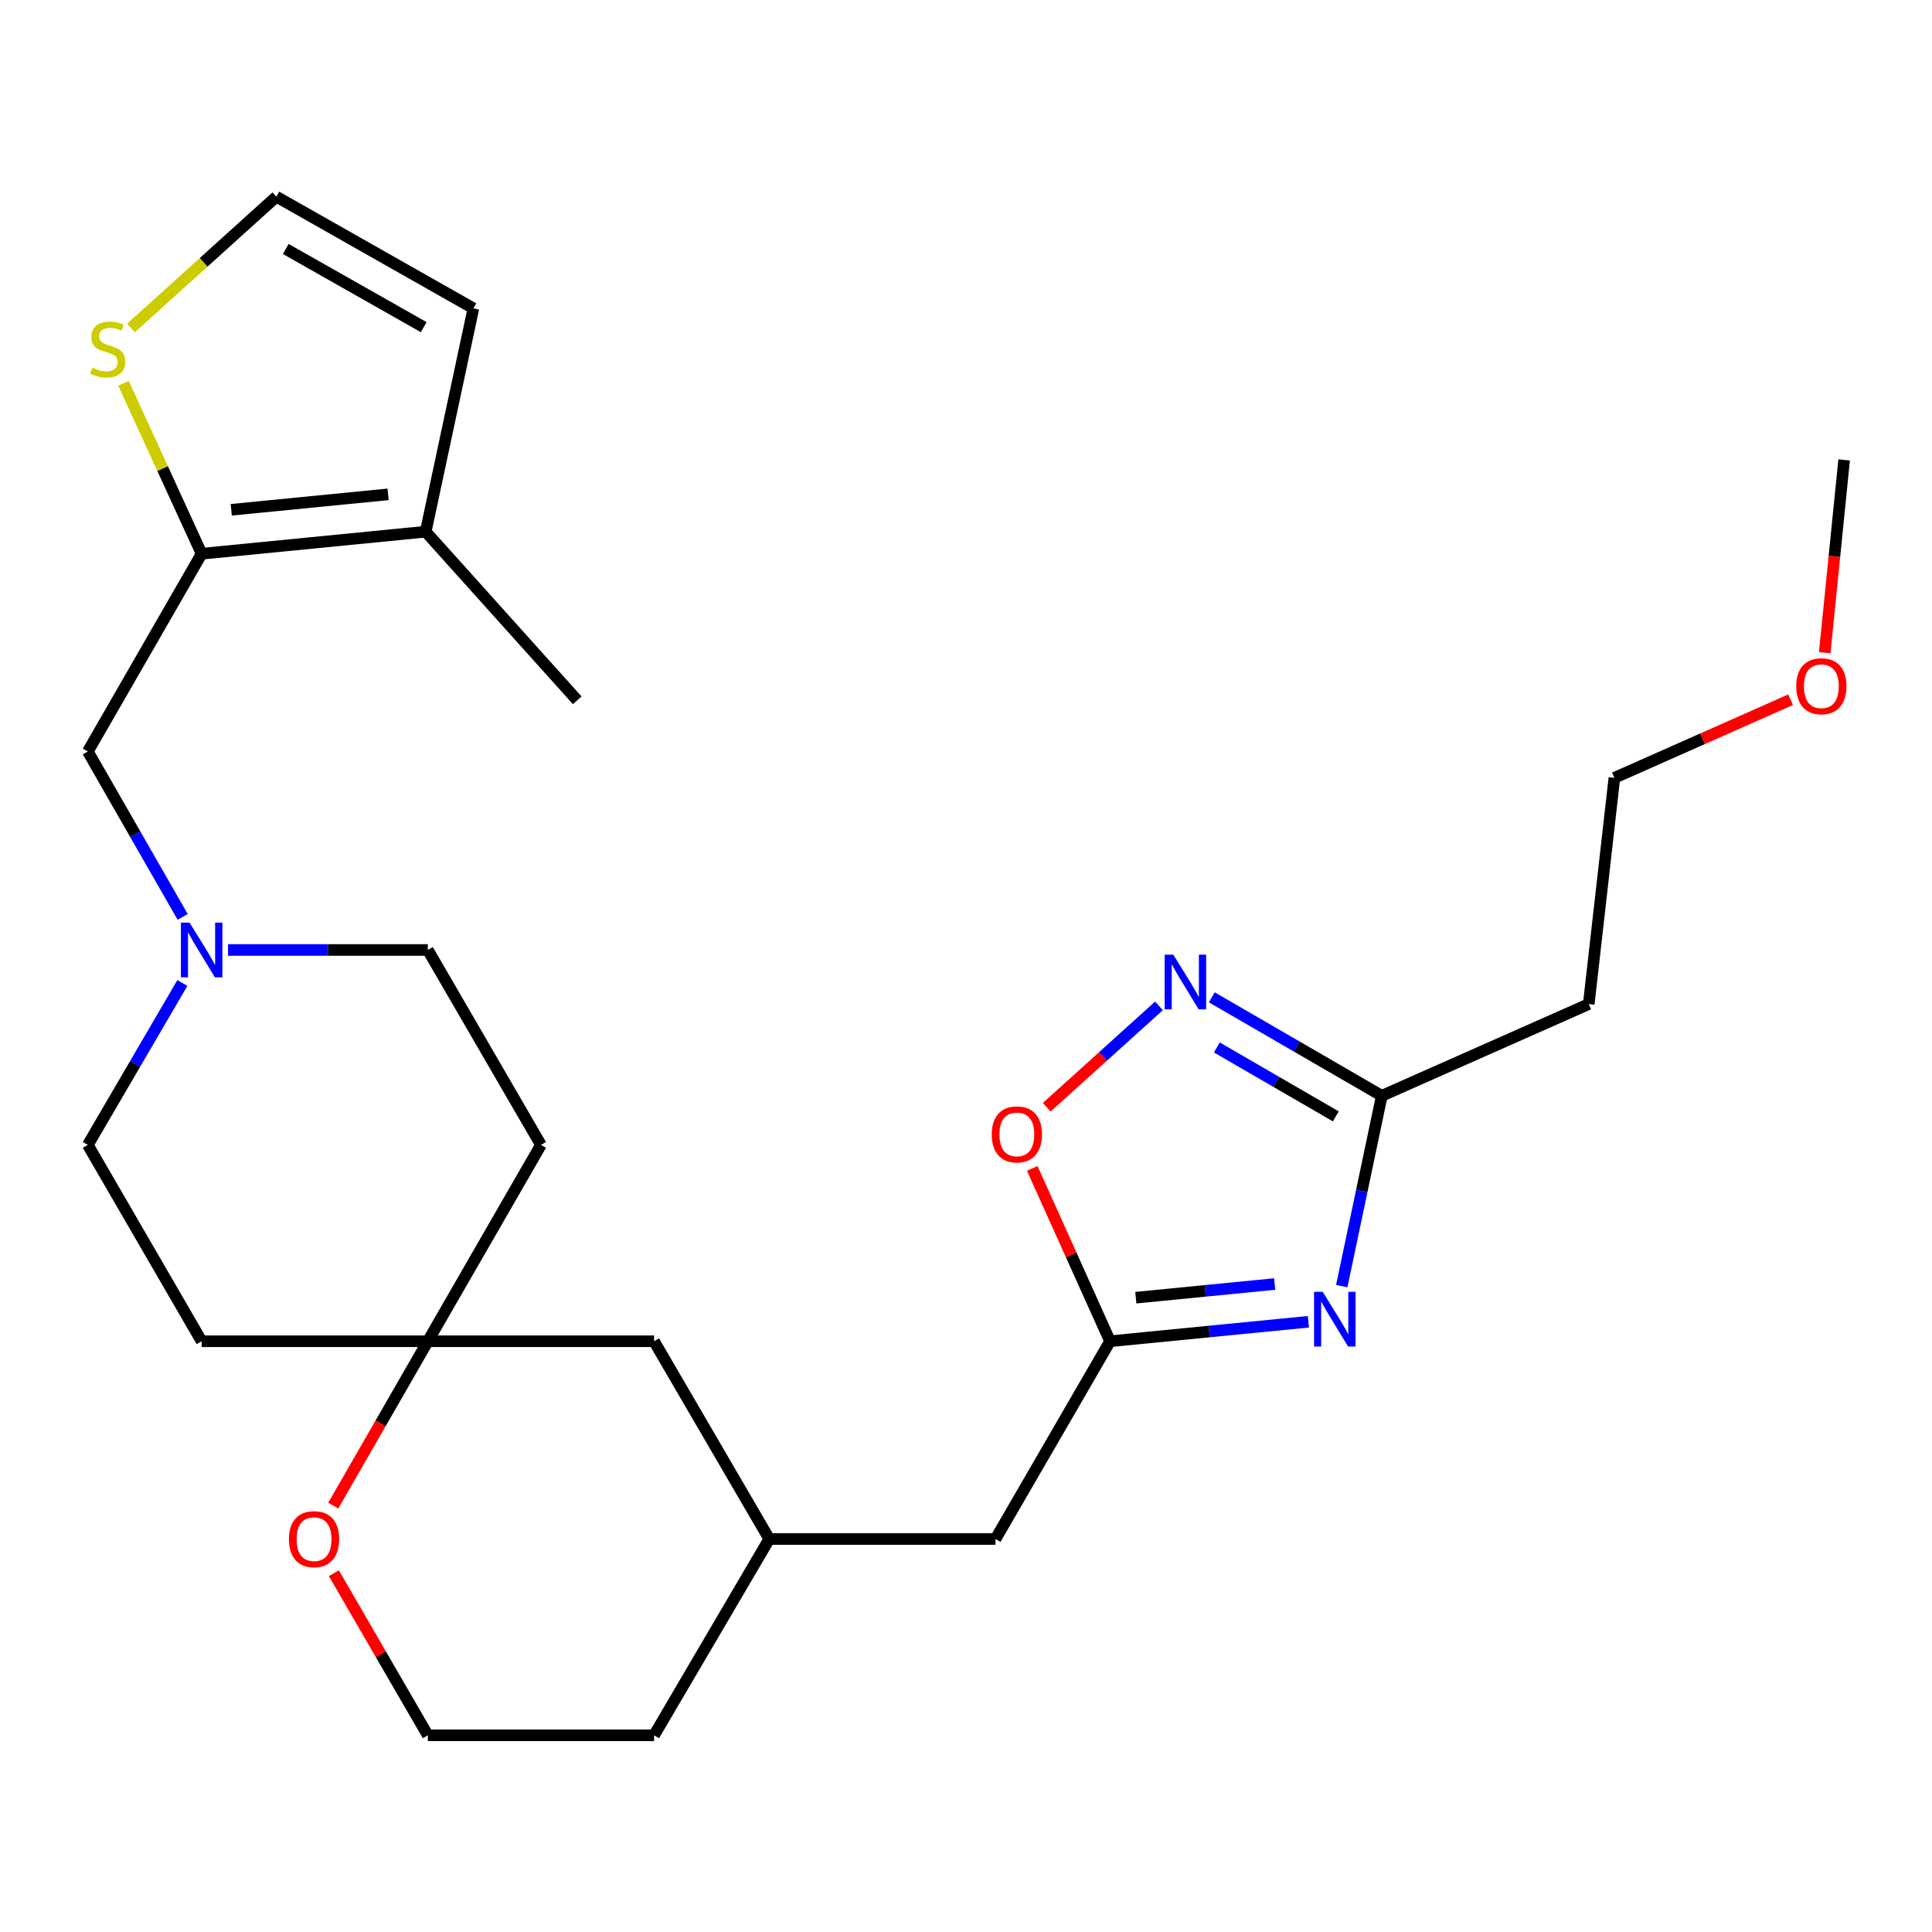 <?xml version='1.0' encoding='iso-8859-1'?>
<svg version='1.1' baseProfile='full'
              xmlns='http://www.w3.org/2000/svg'
                      xmlns:rdkit='http://www.rdkit.org/xml'
                      xmlns:xlink='http://www.w3.org/1999/xlink'
                  xml:space='preserve'
width='1000px' height='1000px' viewBox='0 0 1000 1000'>
<!-- END OF HEADER -->
<rect style='opacity:1.0;fill:#FFFFFF;stroke:none' width='1000' height='1000' x='0' y='0'> </rect>
<path class='bond-1' d='M 677.232,684.144 L 625.897,689.188' style='fill:none;fill-rule:evenodd;stroke:#0000FF;stroke-width:6px;stroke-linecap:butt;stroke-linejoin:miter;stroke-opacity:1' />
<path class='bond-1' d='M 625.897,689.188 L 574.563,694.231' style='fill:none;fill-rule:evenodd;stroke:#000000;stroke-width:6px;stroke-linecap:butt;stroke-linejoin:miter;stroke-opacity:1' />
<path class='bond-1' d='M 659.765,664.616 L 623.83,668.146' style='fill:none;fill-rule:evenodd;stroke:#0000FF;stroke-width:6px;stroke-linecap:butt;stroke-linejoin:miter;stroke-opacity:1' />
<path class='bond-1' d='M 623.83,668.146 L 587.896,671.677' style='fill:none;fill-rule:evenodd;stroke:#000000;stroke-width:6px;stroke-linecap:butt;stroke-linejoin:miter;stroke-opacity:1' />
<path class='bond-2' d='M 694.493,665.689 L 704.851,616.438' style='fill:none;fill-rule:evenodd;stroke:#0000FF;stroke-width:6px;stroke-linecap:butt;stroke-linejoin:miter;stroke-opacity:1' />
<path class='bond-2' d='M 704.851,616.438 L 715.209,567.187' style='fill:none;fill-rule:evenodd;stroke:#000000;stroke-width:6px;stroke-linecap:butt;stroke-linejoin:miter;stroke-opacity:1' />
<path class='bond-0' d='M 627.236,516.217 L 671.222,541.702' style='fill:none;fill-rule:evenodd;stroke:#0000FF;stroke-width:6px;stroke-linecap:butt;stroke-linejoin:miter;stroke-opacity:1' />
<path class='bond-0' d='M 671.222,541.702 L 715.209,567.187' style='fill:none;fill-rule:evenodd;stroke:#000000;stroke-width:6px;stroke-linecap:butt;stroke-linejoin:miter;stroke-opacity:1' />
<path class='bond-0' d='M 629.833,542.156 L 660.623,559.996' style='fill:none;fill-rule:evenodd;stroke:#0000FF;stroke-width:6px;stroke-linecap:butt;stroke-linejoin:miter;stroke-opacity:1' />
<path class='bond-0' d='M 660.623,559.996 L 691.413,577.835' style='fill:none;fill-rule:evenodd;stroke:#000000;stroke-width:6px;stroke-linecap:butt;stroke-linejoin:miter;stroke-opacity:1' />
<path class='bond-27' d='M 599.881,520.645 L 570.84,546.87' style='fill:none;fill-rule:evenodd;stroke:#0000FF;stroke-width:6px;stroke-linecap:butt;stroke-linejoin:miter;stroke-opacity:1' />
<path class='bond-27' d='M 570.84,546.87 L 541.8,573.095' style='fill:none;fill-rule:evenodd;stroke:#FF0000;stroke-width:6px;stroke-linecap:butt;stroke-linejoin:miter;stroke-opacity:1' />
<path class='bond-4' d='M 574.563,694.231 L 554.426,649.501' style='fill:none;fill-rule:evenodd;stroke:#000000;stroke-width:6px;stroke-linecap:butt;stroke-linejoin:miter;stroke-opacity:1' />
<path class='bond-4' d='M 554.426,649.501 L 534.289,604.771' style='fill:none;fill-rule:evenodd;stroke:#FF0000;stroke-width:6px;stroke-linecap:butt;stroke-linejoin:miter;stroke-opacity:1' />
<path class='bond-16' d='M 574.563,694.231 L 515.269,796.585' style='fill:none;fill-rule:evenodd;stroke:#000000;stroke-width:6px;stroke-linecap:butt;stroke-linejoin:miter;stroke-opacity:1' />
<path class='bond-13' d='M 715.209,567.187 L 822.332,519.71' style='fill:none;fill-rule:evenodd;stroke:#000000;stroke-width:6px;stroke-linecap:butt;stroke-linejoin:miter;stroke-opacity:1' />
<path class='bond-3' d='M 104.372,286.623 L 45.455,388.977' style='fill:none;fill-rule:evenodd;stroke:#000000;stroke-width:6px;stroke-linecap:butt;stroke-linejoin:miter;stroke-opacity:1' />
<path class='bond-5' d='M 104.372,286.623 L 220.34,275.206' style='fill:none;fill-rule:evenodd;stroke:#000000;stroke-width:6px;stroke-linecap:butt;stroke-linejoin:miter;stroke-opacity:1' />
<path class='bond-5' d='M 119.696,263.87 L 200.873,255.878' style='fill:none;fill-rule:evenodd;stroke:#000000;stroke-width:6px;stroke-linecap:butt;stroke-linejoin:miter;stroke-opacity:1' />
<path class='bond-7' d='M 104.372,286.623 L 84.149,242.511' style='fill:none;fill-rule:evenodd;stroke:#000000;stroke-width:6px;stroke-linecap:butt;stroke-linejoin:miter;stroke-opacity:1' />
<path class='bond-7' d='M 84.149,242.511 L 63.926,198.4' style='fill:none;fill-rule:evenodd;stroke:#CCCC00;stroke-width:6px;stroke-linecap:butt;stroke-linejoin:miter;stroke-opacity:1' />
<path class='bond-11' d='M 220.34,275.206 L 245.03,159.614' style='fill:none;fill-rule:evenodd;stroke:#000000;stroke-width:6px;stroke-linecap:butt;stroke-linejoin:miter;stroke-opacity:1' />
<path class='bond-22' d='M 220.34,275.206 L 298.768,362.478' style='fill:none;fill-rule:evenodd;stroke:#000000;stroke-width:6px;stroke-linecap:butt;stroke-linejoin:miter;stroke-opacity:1' />
<path class='bond-6' d='M 94.398,508.788 L 69.926,550.697' style='fill:none;fill-rule:evenodd;stroke:#0000FF;stroke-width:6px;stroke-linecap:butt;stroke-linejoin:miter;stroke-opacity:1' />
<path class='bond-6' d='M 69.926,550.697 L 45.455,592.605' style='fill:none;fill-rule:evenodd;stroke:#000000;stroke-width:6px;stroke-linecap:butt;stroke-linejoin:miter;stroke-opacity:1' />
<path class='bond-9' d='M 94.553,474.587 L 70.004,431.782' style='fill:none;fill-rule:evenodd;stroke:#0000FF;stroke-width:6px;stroke-linecap:butt;stroke-linejoin:miter;stroke-opacity:1' />
<path class='bond-9' d='M 70.004,431.782 L 45.455,388.977' style='fill:none;fill-rule:evenodd;stroke:#000000;stroke-width:6px;stroke-linecap:butt;stroke-linejoin:miter;stroke-opacity:1' />
<path class='bond-29' d='M 118.039,491.707 L 169.742,491.707' style='fill:none;fill-rule:evenodd;stroke:#0000FF;stroke-width:6px;stroke-linecap:butt;stroke-linejoin:miter;stroke-opacity:1' />
<path class='bond-29' d='M 169.742,491.707 L 221.444,491.707' style='fill:none;fill-rule:evenodd;stroke:#000000;stroke-width:6px;stroke-linecap:butt;stroke-linejoin:miter;stroke-opacity:1' />
<path class='bond-10' d='M 67.787,169.751 L 105.414,135.776' style='fill:none;fill-rule:evenodd;stroke:#CCCC00;stroke-width:6px;stroke-linecap:butt;stroke-linejoin:miter;stroke-opacity:1' />
<path class='bond-10' d='M 105.414,135.776 L 143.04,101.801' style='fill:none;fill-rule:evenodd;stroke:#000000;stroke-width:6px;stroke-linecap:butt;stroke-linejoin:miter;stroke-opacity:1' />
<path class='bond-8' d='M 221.444,694.231 L 338.539,694.231' style='fill:none;fill-rule:evenodd;stroke:#000000;stroke-width:6px;stroke-linecap:butt;stroke-linejoin:miter;stroke-opacity:1' />
<path class='bond-14' d='M 221.444,694.231 L 279.998,592.605' style='fill:none;fill-rule:evenodd;stroke:#000000;stroke-width:6px;stroke-linecap:butt;stroke-linejoin:miter;stroke-opacity:1' />
<path class='bond-15' d='M 221.444,694.231 L 104.372,694.231' style='fill:none;fill-rule:evenodd;stroke:#000000;stroke-width:6px;stroke-linecap:butt;stroke-linejoin:miter;stroke-opacity:1' />
<path class='bond-28' d='M 221.444,694.231 L 196.966,736.772' style='fill:none;fill-rule:evenodd;stroke:#000000;stroke-width:6px;stroke-linecap:butt;stroke-linejoin:miter;stroke-opacity:1' />
<path class='bond-28' d='M 196.966,736.772 L 172.488,779.313' style='fill:none;fill-rule:evenodd;stroke:#FF0000;stroke-width:6px;stroke-linecap:butt;stroke-linejoin:miter;stroke-opacity:1' />
<path class='bond-30' d='M 143.04,101.801 L 245.03,159.614' style='fill:none;fill-rule:evenodd;stroke:#000000;stroke-width:6px;stroke-linecap:butt;stroke-linejoin:miter;stroke-opacity:1' />
<path class='bond-30' d='M 147.912,128.866 L 219.305,169.335' style='fill:none;fill-rule:evenodd;stroke:#000000;stroke-width:6px;stroke-linecap:butt;stroke-linejoin:miter;stroke-opacity:1' />
<path class='bond-12' d='M 172.806,814.281 L 197.125,856.24' style='fill:none;fill-rule:evenodd;stroke:#FF0000;stroke-width:6px;stroke-linecap:butt;stroke-linejoin:miter;stroke-opacity:1' />
<path class='bond-12' d='M 197.125,856.24 L 221.444,898.199' style='fill:none;fill-rule:evenodd;stroke:#000000;stroke-width:6px;stroke-linecap:butt;stroke-linejoin:miter;stroke-opacity:1' />
<path class='bond-24' d='M 822.332,519.71 L 835.605,402.614' style='fill:none;fill-rule:evenodd;stroke:#000000;stroke-width:6px;stroke-linecap:butt;stroke-linejoin:miter;stroke-opacity:1' />
<path class='bond-17' d='M 279.998,592.605 L 221.444,491.707' style='fill:none;fill-rule:evenodd;stroke:#000000;stroke-width:6px;stroke-linecap:butt;stroke-linejoin:miter;stroke-opacity:1' />
<path class='bond-18' d='M 104.372,694.231 L 45.455,592.605' style='fill:none;fill-rule:evenodd;stroke:#000000;stroke-width:6px;stroke-linecap:butt;stroke-linejoin:miter;stroke-opacity:1' />
<path class='bond-20' d='M 515.269,796.585 L 398.174,796.585' style='fill:none;fill-rule:evenodd;stroke:#000000;stroke-width:6px;stroke-linecap:butt;stroke-linejoin:miter;stroke-opacity:1' />
<path class='bond-19' d='M 338.539,694.231 L 398.174,796.585' style='fill:none;fill-rule:evenodd;stroke:#000000;stroke-width:6px;stroke-linecap:butt;stroke-linejoin:miter;stroke-opacity:1' />
<path class='bond-25' d='M 398.174,796.585 L 338.539,898.199' style='fill:none;fill-rule:evenodd;stroke:#000000;stroke-width:6px;stroke-linecap:butt;stroke-linejoin:miter;stroke-opacity:1' />
<path class='bond-21' d='M 221.444,898.199 L 338.539,898.199' style='fill:none;fill-rule:evenodd;stroke:#000000;stroke-width:6px;stroke-linecap:butt;stroke-linejoin:miter;stroke-opacity:1' />
<path class='bond-23' d='M 926.798,362.177 L 881.201,382.396' style='fill:none;fill-rule:evenodd;stroke:#FF0000;stroke-width:6px;stroke-linecap:butt;stroke-linejoin:miter;stroke-opacity:1' />
<path class='bond-23' d='M 881.201,382.396 L 835.605,402.614' style='fill:none;fill-rule:evenodd;stroke:#000000;stroke-width:6px;stroke-linecap:butt;stroke-linejoin:miter;stroke-opacity:1' />
<path class='bond-26' d='M 944.467,337.852 L 949.494,287.953' style='fill:none;fill-rule:evenodd;stroke:#FF0000;stroke-width:6px;stroke-linecap:butt;stroke-linejoin:miter;stroke-opacity:1' />
<path class='bond-26' d='M 949.494,287.953 L 954.521,238.054' style='fill:none;fill-rule:evenodd;stroke:#000000;stroke-width:6px;stroke-linecap:butt;stroke-linejoin:miter;stroke-opacity:1' />
<path  class='atom-0' d='M 684.634 668.642
L 693.914 683.642
Q 694.834 685.122, 696.314 687.802
Q 697.794 690.482, 697.874 690.642
L 697.874 668.642
L 701.634 668.642
L 701.634 696.962
L 697.754 696.962
L 687.794 680.562
Q 686.634 678.642, 685.394 676.442
Q 684.194 674.242, 683.834 673.562
L 683.834 696.962
L 680.154 696.962
L 680.154 668.642
L 684.634 668.642
' fill='#0000FF'/>
<path  class='atom-1' d='M 607.299 494.133
L 616.579 509.133
Q 617.499 510.613, 618.979 513.293
Q 620.459 515.973, 620.539 516.133
L 620.539 494.133
L 624.299 494.133
L 624.299 522.453
L 620.419 522.453
L 610.459 506.053
Q 609.299 504.133, 608.059 501.933
Q 606.859 499.733, 606.499 499.053
L 606.499 522.453
L 602.819 522.453
L 602.819 494.133
L 607.299 494.133
' fill='#0000FF'/>
<path  class='atom-5' d='M 513.322 587.153
Q 513.322 580.353, 516.682 576.553
Q 520.042 572.753, 526.322 572.753
Q 532.602 572.753, 535.962 576.553
Q 539.322 580.353, 539.322 587.153
Q 539.322 594.033, 535.922 597.953
Q 532.522 601.833, 526.322 601.833
Q 520.082 601.833, 516.682 597.953
Q 513.322 594.073, 513.322 587.153
M 526.322 598.633
Q 530.642 598.633, 532.962 595.753
Q 535.322 592.833, 535.322 587.153
Q 535.322 581.593, 532.962 578.793
Q 530.642 575.953, 526.322 575.953
Q 522.002 575.953, 519.642 578.753
Q 517.322 581.553, 517.322 587.153
Q 517.322 592.873, 519.642 595.753
Q 522.002 598.633, 526.322 598.633
' fill='#FF0000'/>
<path  class='atom-7' d='M 98.112 477.547
L 107.392 492.547
Q 108.312 494.027, 109.792 496.707
Q 111.272 499.387, 111.352 499.547
L 111.352 477.547
L 115.112 477.547
L 115.112 505.867
L 111.232 505.867
L 101.272 489.467
Q 100.112 487.547, 98.872 485.347
Q 97.672 483.147, 97.312 482.467
L 97.312 505.867
L 93.632 505.867
L 93.632 477.547
L 98.112 477.547
' fill='#0000FF'/>
<path  class='atom-8' d='M 47.767 190.324
Q 48.087 190.444, 49.407 191.004
Q 50.727 191.564, 52.167 191.924
Q 53.648 192.244, 55.087 192.244
Q 57.767 192.244, 59.328 190.964
Q 60.888 189.644, 60.888 187.364
Q 60.888 185.804, 60.087 184.844
Q 59.328 183.884, 58.127 183.364
Q 56.928 182.844, 54.928 182.244
Q 52.407 181.484, 50.888 180.764
Q 49.407 180.044, 48.328 178.524
Q 47.288 177.004, 47.288 174.444
Q 47.288 170.884, 49.688 168.684
Q 52.127 166.484, 56.928 166.484
Q 60.208 166.484, 63.928 168.044
L 63.008 171.124
Q 59.608 169.724, 57.047 169.724
Q 54.288 169.724, 52.767 170.884
Q 51.248 172.004, 51.288 173.964
Q 51.288 175.484, 52.047 176.404
Q 52.847 177.324, 53.968 177.844
Q 55.127 178.364, 57.047 178.964
Q 59.608 179.764, 61.127 180.564
Q 62.648 181.364, 63.727 183.004
Q 64.847 184.604, 64.847 187.364
Q 64.847 191.284, 62.208 193.404
Q 59.608 195.484, 55.248 195.484
Q 52.727 195.484, 50.807 194.924
Q 48.928 194.404, 46.688 193.484
L 47.767 190.324
' fill='#CCCC00'/>
<path  class='atom-13' d='M 149.55 796.665
Q 149.55 789.865, 152.91 786.065
Q 156.27 782.265, 162.55 782.265
Q 168.83 782.265, 172.19 786.065
Q 175.55 789.865, 175.55 796.665
Q 175.55 803.545, 172.15 807.465
Q 168.75 811.345, 162.55 811.345
Q 156.31 811.345, 152.91 807.465
Q 149.55 803.585, 149.55 796.665
M 162.55 808.145
Q 166.87 808.145, 169.19 805.265
Q 171.55 802.345, 171.55 796.665
Q 171.55 791.105, 169.19 788.305
Q 166.87 785.465, 162.55 785.465
Q 158.23 785.465, 155.87 788.265
Q 153.55 791.065, 153.55 796.665
Q 153.55 802.385, 155.87 805.265
Q 158.23 808.145, 162.55 808.145
' fill='#FF0000'/>
<path  class='atom-24' d='M 929.728 355.194
Q 929.728 348.394, 933.088 344.594
Q 936.448 340.794, 942.728 340.794
Q 949.008 340.794, 952.368 344.594
Q 955.728 348.394, 955.728 355.194
Q 955.728 362.074, 952.328 365.994
Q 948.928 369.874, 942.728 369.874
Q 936.488 369.874, 933.088 365.994
Q 929.728 362.114, 929.728 355.194
M 942.728 366.674
Q 947.048 366.674, 949.368 363.794
Q 951.728 360.874, 951.728 355.194
Q 951.728 349.634, 949.368 346.834
Q 947.048 343.994, 942.728 343.994
Q 938.408 343.994, 936.048 346.794
Q 933.728 349.594, 933.728 355.194
Q 933.728 360.914, 936.048 363.794
Q 938.408 366.674, 942.728 366.674
' fill='#FF0000'/>
</svg>
